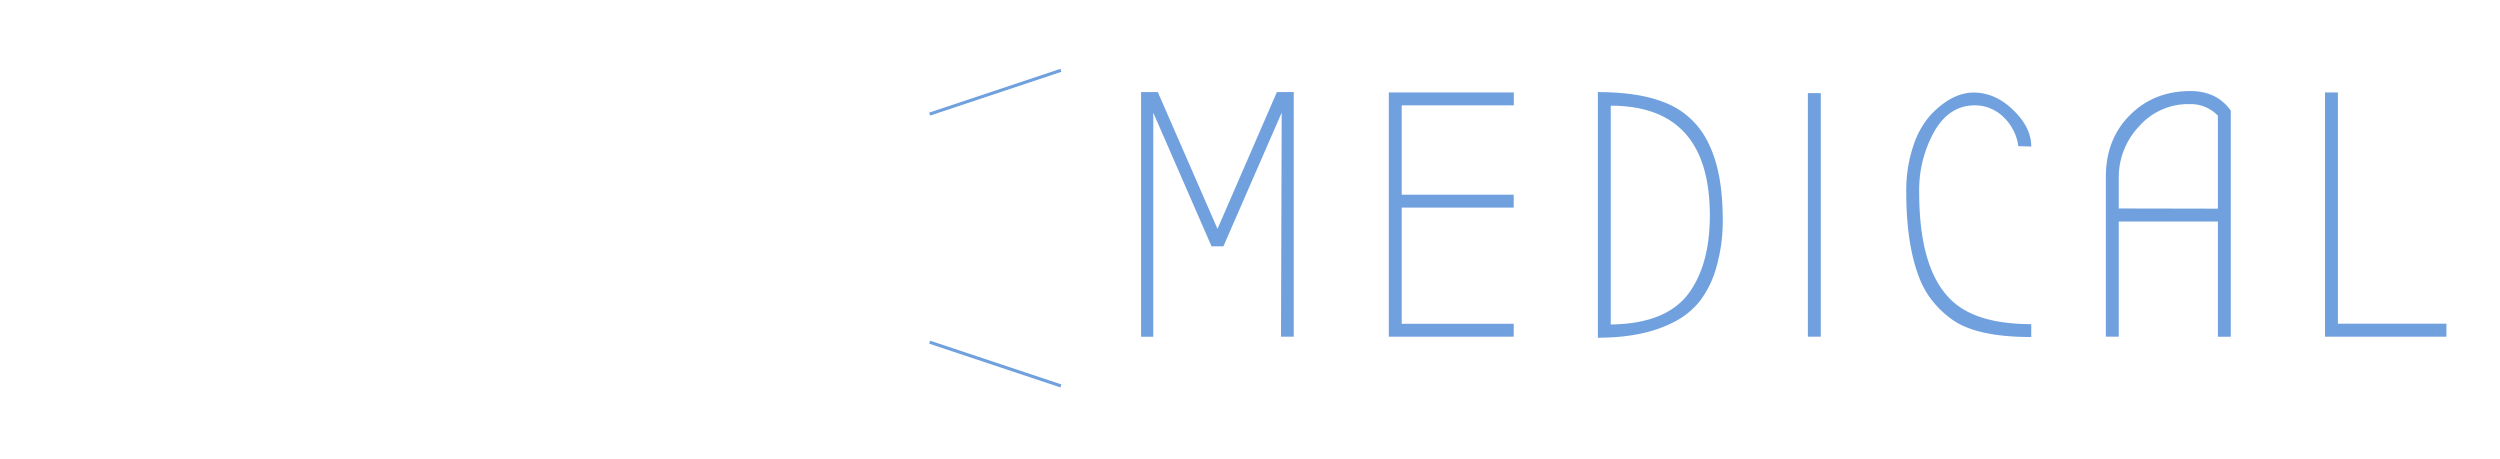 <svg id="レイヤー_1" data-name="レイヤー 1" xmlns="http://www.w3.org/2000/svg" viewBox="0 0 800 147"><defs><style>.cls-1,.cls-3{fill:none;}.cls-1{stroke:#70a1de;stroke-miterlimit:10;}.cls-2{fill:#70a1de;}</style></defs><title>mdcl_ttl2_sp</title><line class="cls-1" x1="297.5" y1="36.5" x2="339.5" y2="22.5"/><line class="cls-1" x1="297.5" y1="109.5" x2="339.5" y2="123.5"/><path class="cls-2" d="M409.92,107.74l.22-71.69L391.49,78.82h-3.8L369.05,36.06v71.69h-3.91V29.47h5.36l19.1,43.77,19-43.77H414v78.27Z"/><path class="cls-2" d="M444.42,107.74V29.58h40v4.13H448.55V62.3h35.84v4.13H448.55v37.18h35.84v4.13Z"/><path class="cls-2" d="M551.28,70.22a53.72,53.72,0,0,1-2,15.13,31.92,31.92,0,0,1-5.42,11.11,25,25,0,0,1-8.65,6.81q-9.49,4.8-23.89,4.8V29.47q15.3,0,24.12,4.58a25.71,25.71,0,0,1,11.37,12Q551.27,55.15,551.28,70.22ZM547.15,69q0-35.17-31.71-35.17v70q18.09-.22,25.24-10.38Q547.14,84.3,547.15,69Z"/><path class="cls-2" d="M582.65,107.74h-4.13V29.8h4.13Z"/><path class="cls-2" d="M650,46.89l-4.13-.11a15.76,15.76,0,0,0-5-9.55A13,13,0,0,0,632,33.71q-8.26,0-13.06,8.43a38.44,38.44,0,0,0-4.8,19.37q0,30.71,15.86,38.41,7.59,3.8,20,3.8v4.13q-16.19,0-24.12-4.8a29.66,29.66,0,0,1-6.31-5.36,28.09,28.09,0,0,1-5.19-8.26Q610,78.6,610,61.4a44.71,44.71,0,0,1,2.23-14.63,27.82,27.82,0,0,1,5.58-10q6.81-7.14,13.73-7.15t12.67,5.58Q650,40.75,650,46.89Z"/><path class="cls-2" d="M713.85,35.39v72.36h-4.13V70.89H678v36.85h-4.13V56.6q0-12.06,7.7-19.76t19.32-7.7Q709.38,29.13,713.85,35.39Zm-4.13,31.38V37a12.07,12.07,0,0,0-9-3.68,20.89,20.89,0,0,0-16.25,7.15A23.71,23.71,0,0,0,678,56.71v10Z"/><path class="cls-2" d="M782.86,107.74H744V29.58h4.13v74h34.73Z"/><g id="contents"><rect class="cls-3" x="-20" width="840" height="147"/></g></svg>